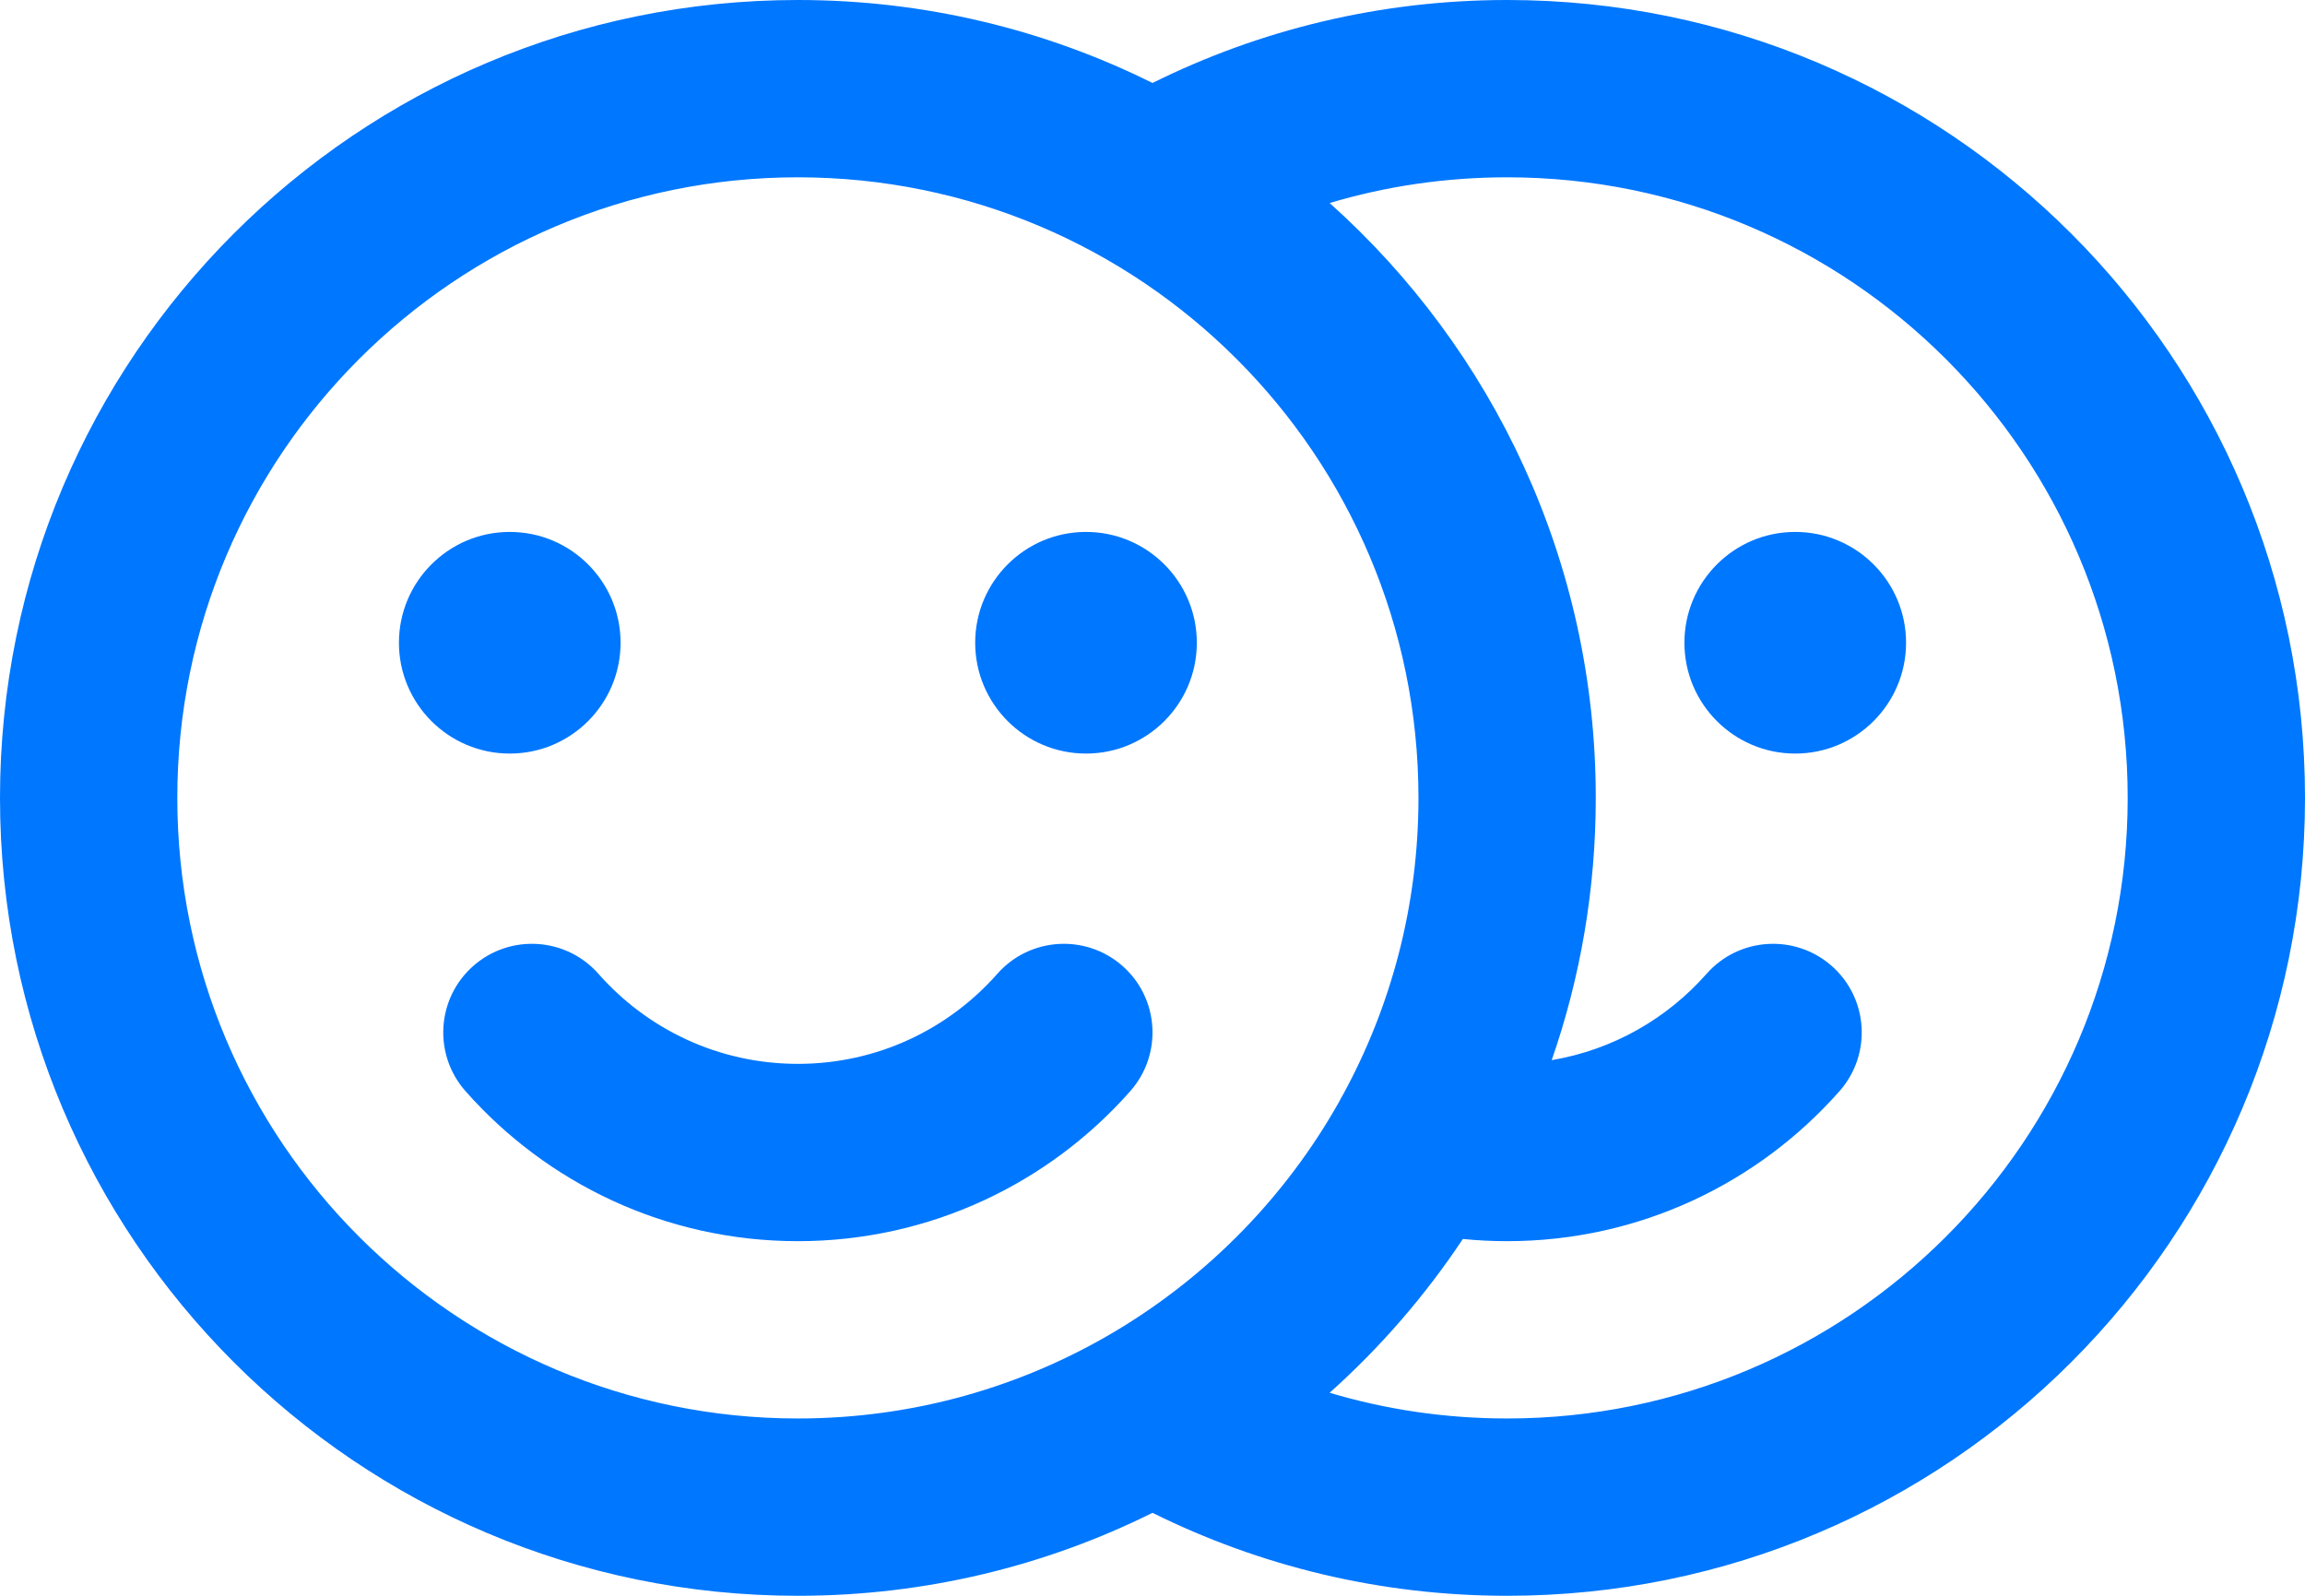 <?xml version="1.0" encoding="UTF-8"?> <svg xmlns="http://www.w3.org/2000/svg" width="26" height="18" viewBox="0 0 26 18" fill="none"><path fill-rule="evenodd" clip-rule="evenodd" d="M9 2C5.134 2 2 5.134 2 9C2 12.866 5.134 16 9 16C11.621 16 13.906 14.559 15.106 12.426C15.118 12.401 15.132 12.376 15.147 12.351C15.691 11.356 16 10.214 16 9C16 5.134 12.866 2 9 2ZM16.501 13.975C16.665 13.992 16.832 14 17 14C18.494 14 19.835 13.344 20.75 12.307C21.115 11.893 21.076 11.261 20.662 10.896C20.248 10.531 19.616 10.57 19.25 10.984C18.805 11.489 18.194 11.842 17.503 11.958C17.825 11.032 18 10.036 18 9C18 6.334 16.84 3.938 14.998 2.29C15.632 2.101 16.304 2 17 2C20.866 2 24 5.134 24 9C24 12.866 20.866 16 17 16C16.304 16 15.632 15.899 14.998 15.71C15.569 15.199 16.075 14.616 16.501 13.975ZM13 17.064C11.795 17.663 10.437 18 9 18C4.029 18 0 13.971 0 9C0 4.029 4.029 0 9 0C10.437 0 11.795 0.337 13 0.936C14.206 0.337 15.565 0 17 0C21.971 0 26 4.029 26 9C26 13.971 21.971 18 17 18C15.565 18 14.206 17.663 13 17.064ZM5.338 10.896C5.752 10.531 6.384 10.57 6.75 10.984C7.301 11.609 8.104 12 9 12C9.896 12 10.699 11.609 11.25 10.984C11.616 10.57 12.248 10.531 12.662 10.896C13.076 11.261 13.115 11.893 12.75 12.307C11.835 13.344 10.493 14 9 14C7.506 14 6.165 13.344 5.25 12.307C4.885 11.893 4.924 11.261 5.338 10.896ZM5.75 6C5.06 6 4.5 6.56 4.5 7.25C4.5 7.94 5.06 8.5 5.75 8.5C6.44 8.5 7 7.94 7 7.25C7 6.56 6.44 6 5.75 6ZM11 7.25C11 6.56 11.56 6 12.25 6C12.94 6 13.5 6.56 13.5 7.25C13.5 7.94 12.94 8.5 12.25 8.5C11.56 8.5 11 7.94 11 7.25ZM19 7.25C19 6.56 19.56 6 20.25 6C20.94 6 21.5 6.56 21.5 7.25C21.5 7.94 20.94 8.5 20.25 8.5C19.56 8.5 19 7.94 19 7.25Z" fill="#0077FF"></path></svg> 